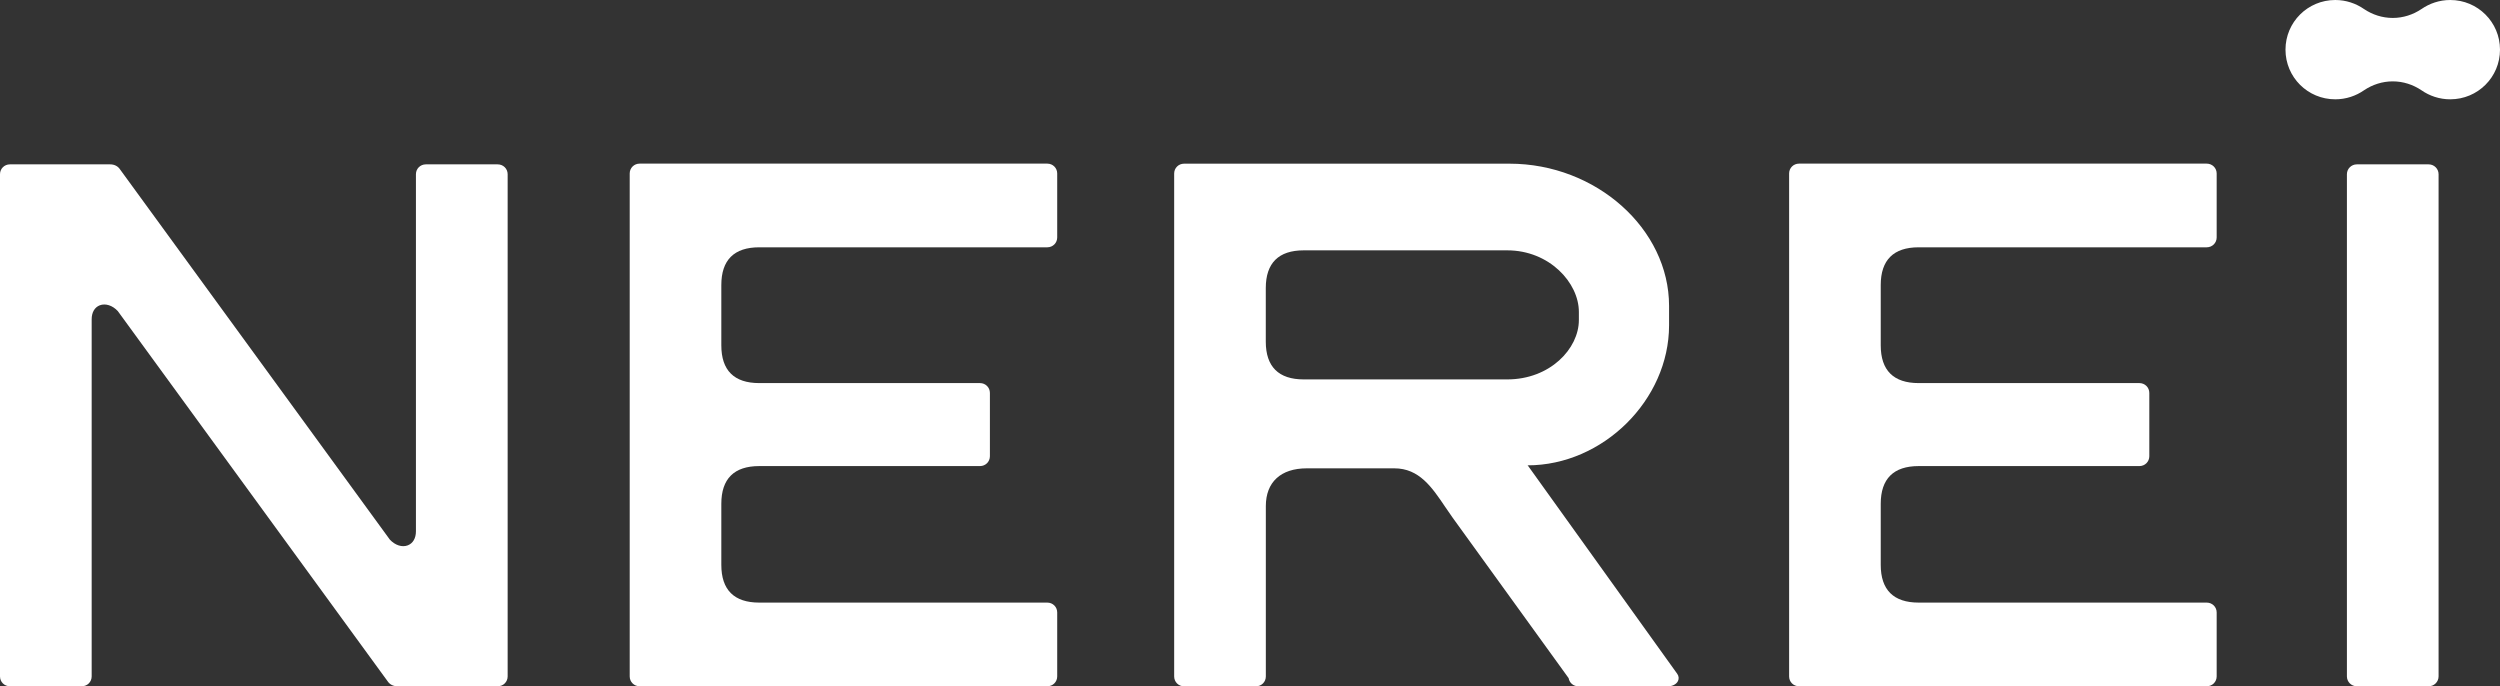 <svg width="51" height="14" viewBox="0 0 51 14" fill="none" xmlns="http://www.w3.org/2000/svg">
<rect x="0" y="0" width="51" height="14" fill="#333333" stroke="none"/>
<g clip-path="url(#clip0_19_113)">
<path d="M21.365 3.338H13.048C12.935 3.338 12.846 3.427 12.846 3.539V13.799C12.846 13.911 12.935 14 13.048 14H21.365C21.478 14 21.567 13.911 21.567 13.799V12.494C21.567 12.382 21.478 12.293 21.365 12.293H15.489C14.975 12.293 14.715 12.034 14.715 11.523V10.278C14.715 9.767 14.975 9.508 15.489 9.508H19.992C20.105 9.508 20.194 9.419 20.194 9.307V8.016C20.194 7.904 20.105 7.815 19.992 7.815H15.489C14.975 7.815 14.715 7.556 14.715 7.045V5.815C14.715 5.304 14.975 5.045 15.489 5.045H21.365C21.478 5.045 21.567 4.956 21.567 4.844V3.539C21.567 3.427 21.478 3.338 21.365 3.338Z" fill="white"/>
<path d="M31.177 9.51L31.167 9.498C31.167 9.498 31.163 9.494 31.162 9.493C32.701 9.493 34.049 8.158 34.049 6.636V6.241C34.049 4.668 32.559 3.339 30.794 3.339H24.155C24.042 3.339 23.953 3.428 23.953 3.54V13.8C23.953 13.912 24.042 14.001 24.155 14.001H25.621C25.734 14.001 25.823 13.912 25.823 13.8V10.325C25.823 9.835 26.128 9.554 26.659 9.554H28.444C28.953 9.554 29.212 9.94 29.487 10.348C29.536 10.42 29.584 10.491 29.635 10.562L32 13.834C32.016 13.93 32.098 14.001 32.199 14.001H34.031C34.104 14.001 34.196 13.965 34.23 13.894C34.254 13.847 34.248 13.79 34.215 13.745L31.178 9.511L31.177 9.51ZM32.209 6.529C32.209 7.113 31.621 7.74 30.747 7.74H26.596C26.083 7.74 25.822 7.48 25.822 6.97V5.877C25.822 5.366 26.083 5.107 26.596 5.107H30.747C31.608 5.107 32.209 5.769 32.209 6.363V6.53V6.529Z" fill="white"/>
<path d="M45.017 3.338H36.7C36.587 3.338 36.498 3.427 36.498 3.539V13.799C36.498 13.911 36.587 14 36.7 14H45.017C45.13 14 45.22 13.911 45.22 13.799V12.494C45.22 12.382 45.13 12.293 45.017 12.293H39.141C38.628 12.293 38.367 12.034 38.367 11.523V10.278C38.367 9.767 38.628 9.508 39.141 9.508H43.644C43.757 9.508 43.846 9.419 43.846 9.307V8.016C43.846 7.904 43.757 7.815 43.644 7.815H39.141C38.628 7.815 38.367 7.556 38.367 7.045V5.815C38.367 5.304 38.628 5.045 39.141 5.045H45.017C45.13 5.045 45.22 4.956 45.22 4.844V3.539C45.22 3.427 45.13 3.338 45.017 3.338Z" fill="white"/>
<path d="M10.152 3.353H8.687C8.574 3.353 8.485 3.442 8.485 3.554V10.839C8.485 10.98 8.424 11.084 8.319 11.125C8.203 11.17 8.059 11.123 7.952 11.007L2.449 3.456C2.405 3.389 2.333 3.353 2.247 3.353H0.202C0.089 3.353 0 3.442 0 3.554V13.799C0 13.911 0.089 14 0.202 14H1.668C1.781 14 1.87 13.911 1.87 13.799V6.514C1.87 6.373 1.93 6.269 2.036 6.228C2.152 6.184 2.295 6.23 2.403 6.346L7.907 13.897C7.951 13.964 8.023 14 8.108 14H10.153C10.267 14 10.356 13.911 10.356 13.799V3.554C10.356 3.442 10.267 3.353 10.153 3.353H10.152Z" fill="white"/>
<path d="M49.545 3.353H48.079C47.968 3.353 47.877 3.443 47.877 3.554V13.799C47.877 13.91 47.968 14 48.079 14H49.545C49.656 14 49.747 13.91 49.747 13.799V3.554C49.747 3.443 49.656 3.353 49.545 3.353Z" fill="white"/>
<path d="M49.985 0C49.764 0 49.562 0.071 49.397 0.185C49.227 0.299 49.026 0.366 48.812 0.366C48.598 0.366 48.397 0.299 48.227 0.185C48.062 0.071 47.86 0 47.639 0C47.078 0 46.624 0.452 46.624 1.013C46.624 1.575 47.078 2.026 47.639 2.026C47.86 2.026 48.062 1.956 48.227 1.841C48.397 1.727 48.598 1.66 48.812 1.66C49.026 1.66 49.227 1.727 49.397 1.841C49.562 1.956 49.764 2.026 49.985 2.026C50.546 2.026 51 1.575 51 1.013C51 0.452 50.546 0 49.985 0Z" fill="white"/>
</g>
<defs>
<clipPath id="clip0_19_113">
<rect width="51" height="14" fill="white"/>
</clipPath>
</defs>
</svg>
